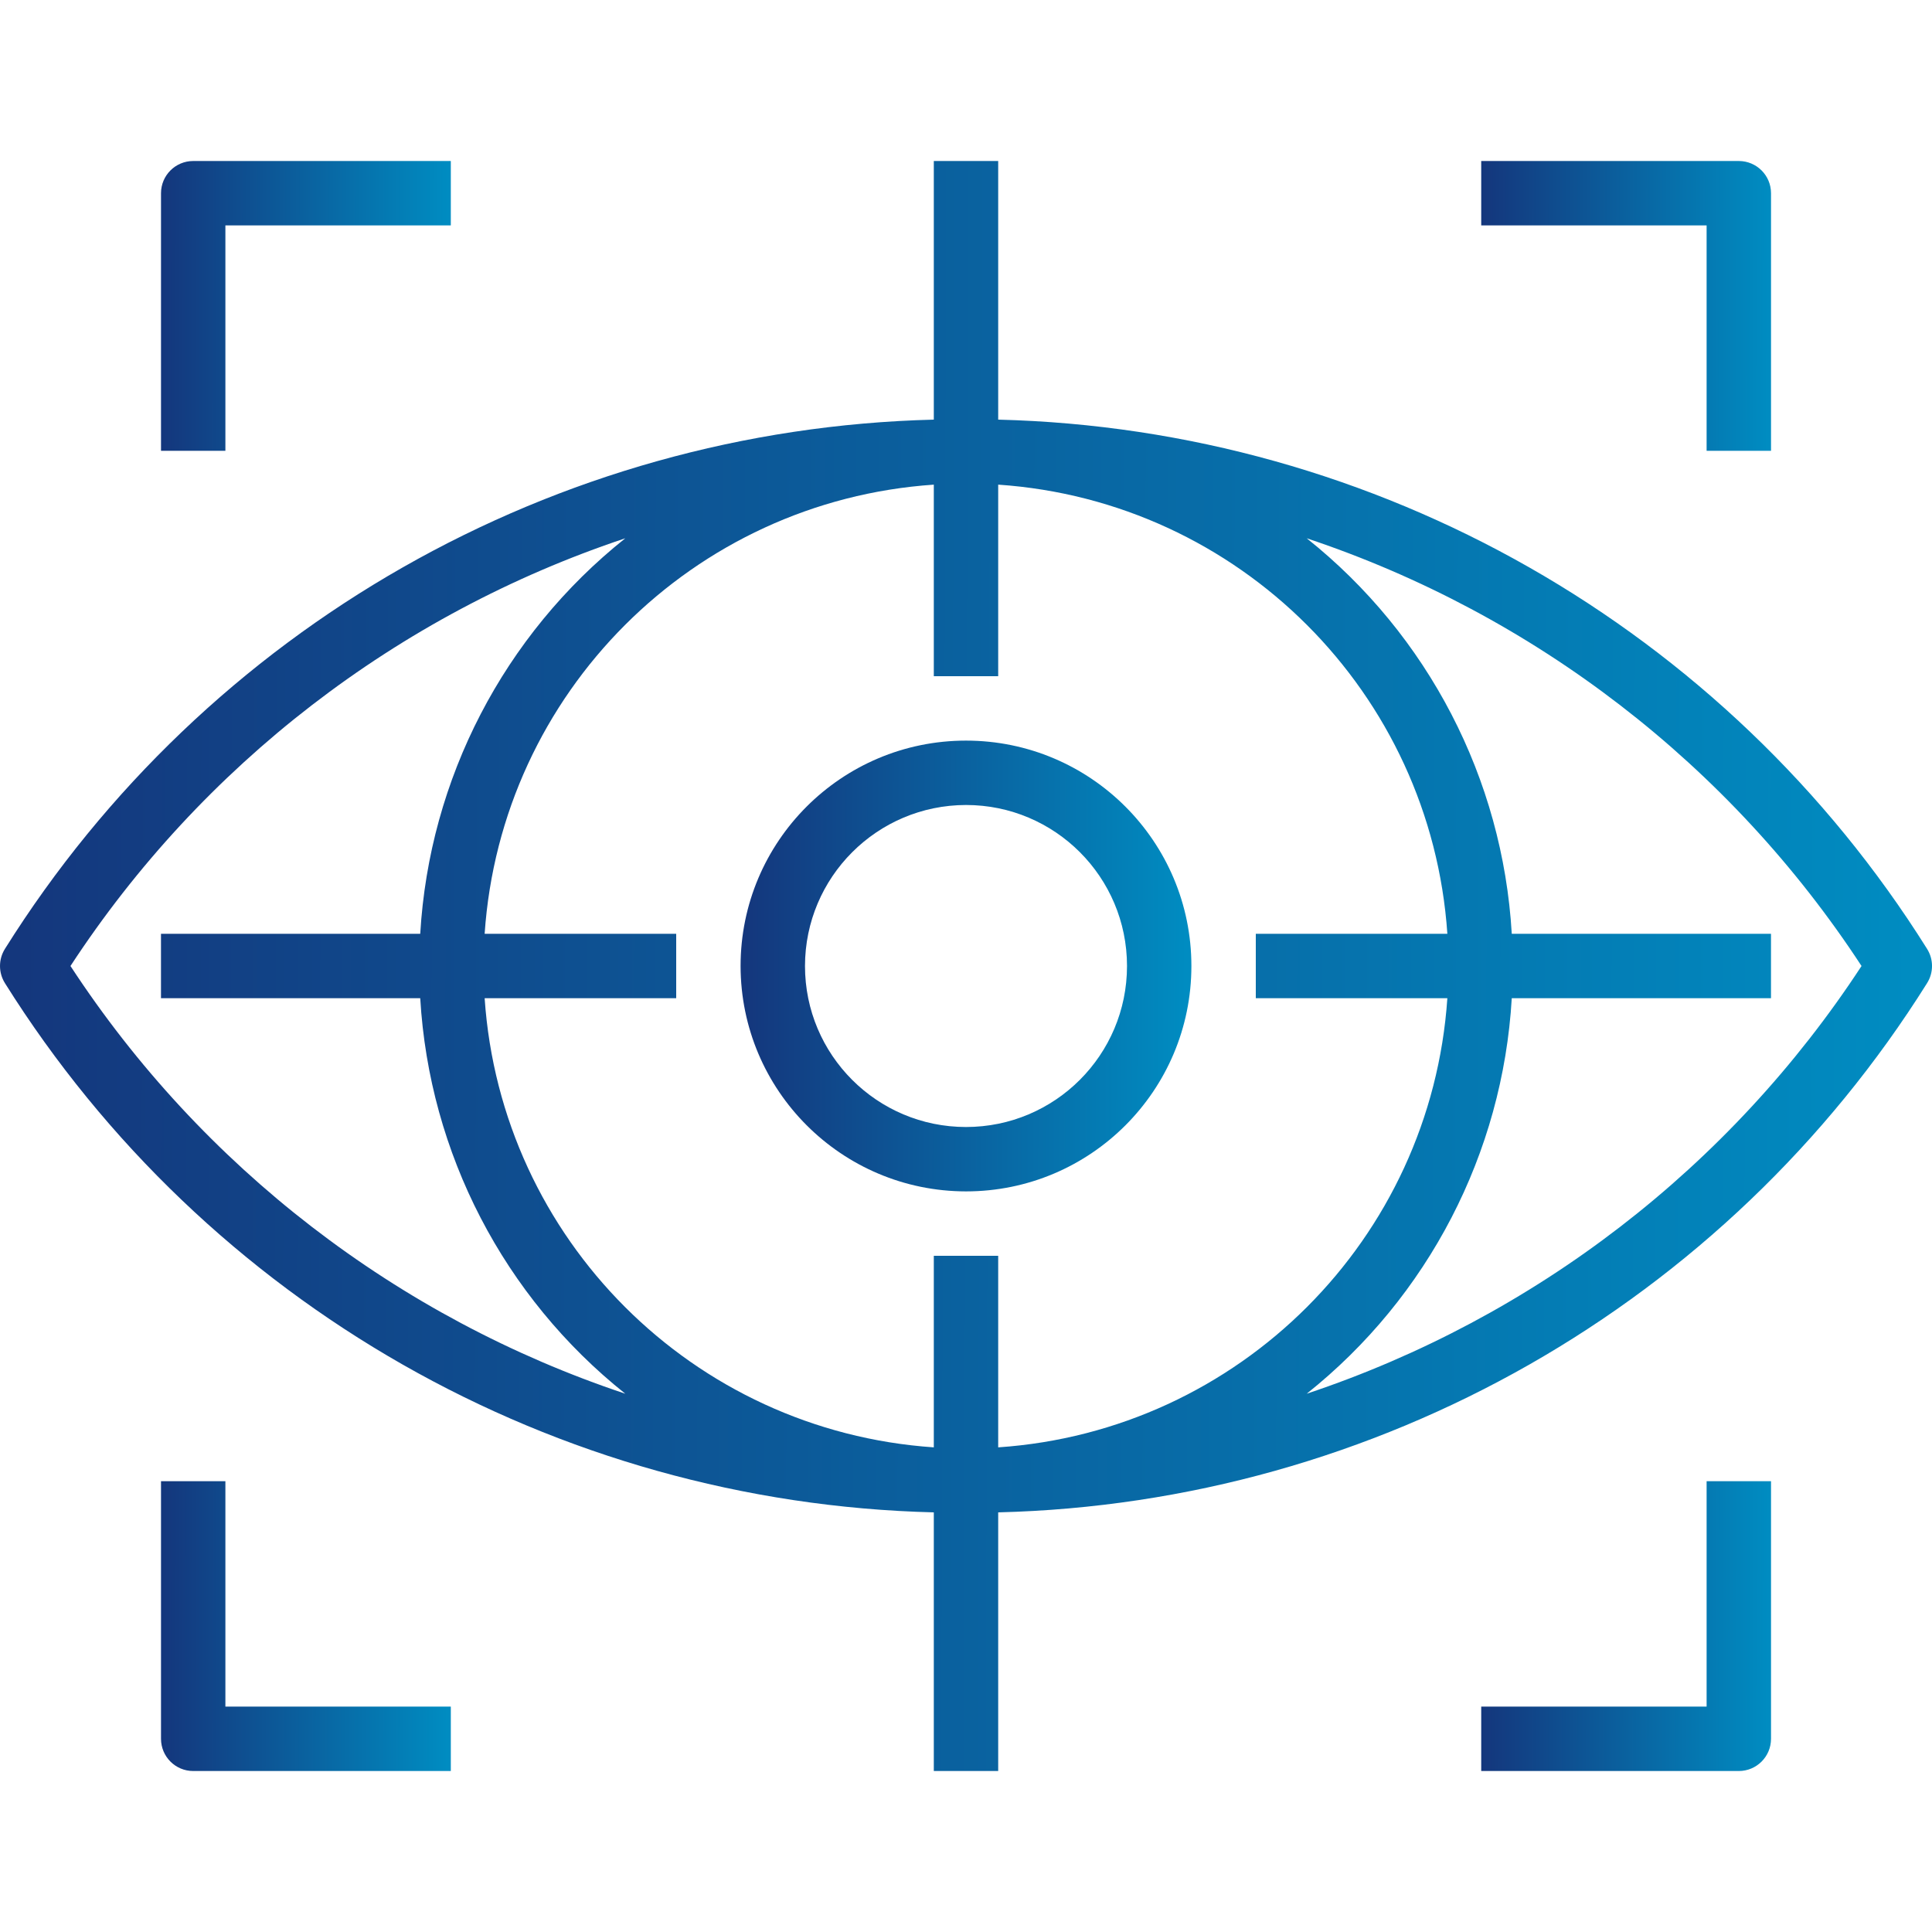 <svg width="80" height="80" viewBox="0 0 80 80" fill="none" xmlns="http://www.w3.org/2000/svg">
<g clip-path="url(#clip0_194_186)">
<path d="M79.795 39.289C71.462 25.995 57.018 17.766 41.333 17.376V6.667H38.667V17.376C22.982 17.766 8.538 25.995 0.205 39.289C-0.068 39.724 -0.068 40.276 0.205 40.711C8.538 54.005 22.982 62.234 38.667 62.624V73.334H41.333V62.624C57.018 62.234 71.462 54.005 79.795 40.711C80.069 40.276 80.069 39.724 79.795 39.289ZM2.918 40C8.362 31.677 16.457 25.436 25.892 22.289C20.863 26.294 17.776 32.249 17.401 38.667H6.666V41.333H17.401C17.776 47.751 20.863 53.706 25.892 57.711C16.457 54.564 8.362 48.324 2.918 40ZM38.667 52V59.932C28.689 59.254 20.745 51.311 20.068 41.333H28V38.667H20.068C20.745 28.689 28.689 20.746 38.667 20.068V28H41.333V20.068C51.311 20.746 59.254 28.689 59.932 38.667H52V41.333H59.932C59.254 51.311 51.311 59.254 41.333 59.932V52H38.667ZM77.082 40C71.638 48.324 63.543 54.564 54.108 57.711C59.137 53.706 62.224 47.751 62.599 41.333H73.333V38.667H62.599C62.224 32.249 59.137 26.294 54.108 22.289C63.543 25.436 71.638 31.677 77.082 40Z" fill="url(#paint0_linear_194_186)"/>
<path d="M40 30.667C34.845 30.667 30.666 34.845 30.666 40C30.672 45.152 34.848 49.328 40 49.333C45.155 49.333 49.333 45.155 49.333 40C49.333 34.845 45.155 30.667 40 30.667ZM40 46.667C36.318 46.667 33.333 43.682 33.333 40C33.337 36.32 36.32 33.338 40 33.333C43.682 33.333 46.667 36.318 46.667 40C46.667 43.682 43.682 46.667 40 46.667Z" fill="url(#paint1_linear_194_186)"/>
<path d="M8 6.667C7.264 6.667 6.667 7.264 6.667 8V18.667H9.333V9.333H18.667V6.667H8Z" fill="url(#paint2_linear_194_186)"/>
<path d="M72 6.667H61.334V9.333H70.667V18.667H73.334V8C73.334 7.264 72.737 6.667 72 6.667Z" fill="url(#paint3_linear_194_186)"/>
<path d="M70.667 61.333V70.667H61.334V73.334H72C72.737 73.334 73.334 72.737 73.334 72V61.333H70.667Z" fill="url(#paint4_linear_194_186)"/>
<path d="M9.333 70.667V61.333H6.667V72C6.667 72.737 7.264 73.334 8 73.334H18.667V70.667H9.333Z" fill="url(#paint5_linear_194_186)"/>
</g>
<defs>
<linearGradient id="paint0_linear_194_186" x1="0.821" y1="39.491" x2="79.179" y2="39.74" gradientUnits="userSpaceOnUse">
<stop stop-color="#14377D"/>
<stop offset="1" stop-color="#008CC1"/>
</linearGradient>
<linearGradient id="paint1_linear_194_186" x1="30.858" y1="39.858" x2="49.142" y2="39.906" gradientUnits="userSpaceOnUse">
<stop stop-color="#14377D"/>
<stop offset="1" stop-color="#008CC1"/>
</linearGradient>
<linearGradient id="paint2_linear_194_186" x1="6.79" y1="12.575" x2="18.544" y2="12.606" gradientUnits="userSpaceOnUse">
<stop stop-color="#14377D"/>
<stop offset="1" stop-color="#008CC1"/>
</linearGradient>
<linearGradient id="paint3_linear_194_186" x1="61.457" y1="12.575" x2="73.21" y2="12.606" gradientUnits="userSpaceOnUse">
<stop stop-color="#14377D"/>
<stop offset="1" stop-color="#008CC1"/>
</linearGradient>
<linearGradient id="paint4_linear_194_186" x1="61.457" y1="67.242" x2="73.21" y2="67.273" gradientUnits="userSpaceOnUse">
<stop stop-color="#14377D"/>
<stop offset="1" stop-color="#008CC1"/>
</linearGradient>
<linearGradient id="paint5_linear_194_186" x1="6.79" y1="67.242" x2="18.544" y2="67.273" gradientUnits="userSpaceOnUse">
<stop stop-color="#14377D"/>
<stop offset="1" stop-color="#008CC1"/>
</linearGradient>
<clipPath id="clip0_194_186">
<rect width="80" height="80" fill="white"/>
</clipPath>
</defs>
</svg>
